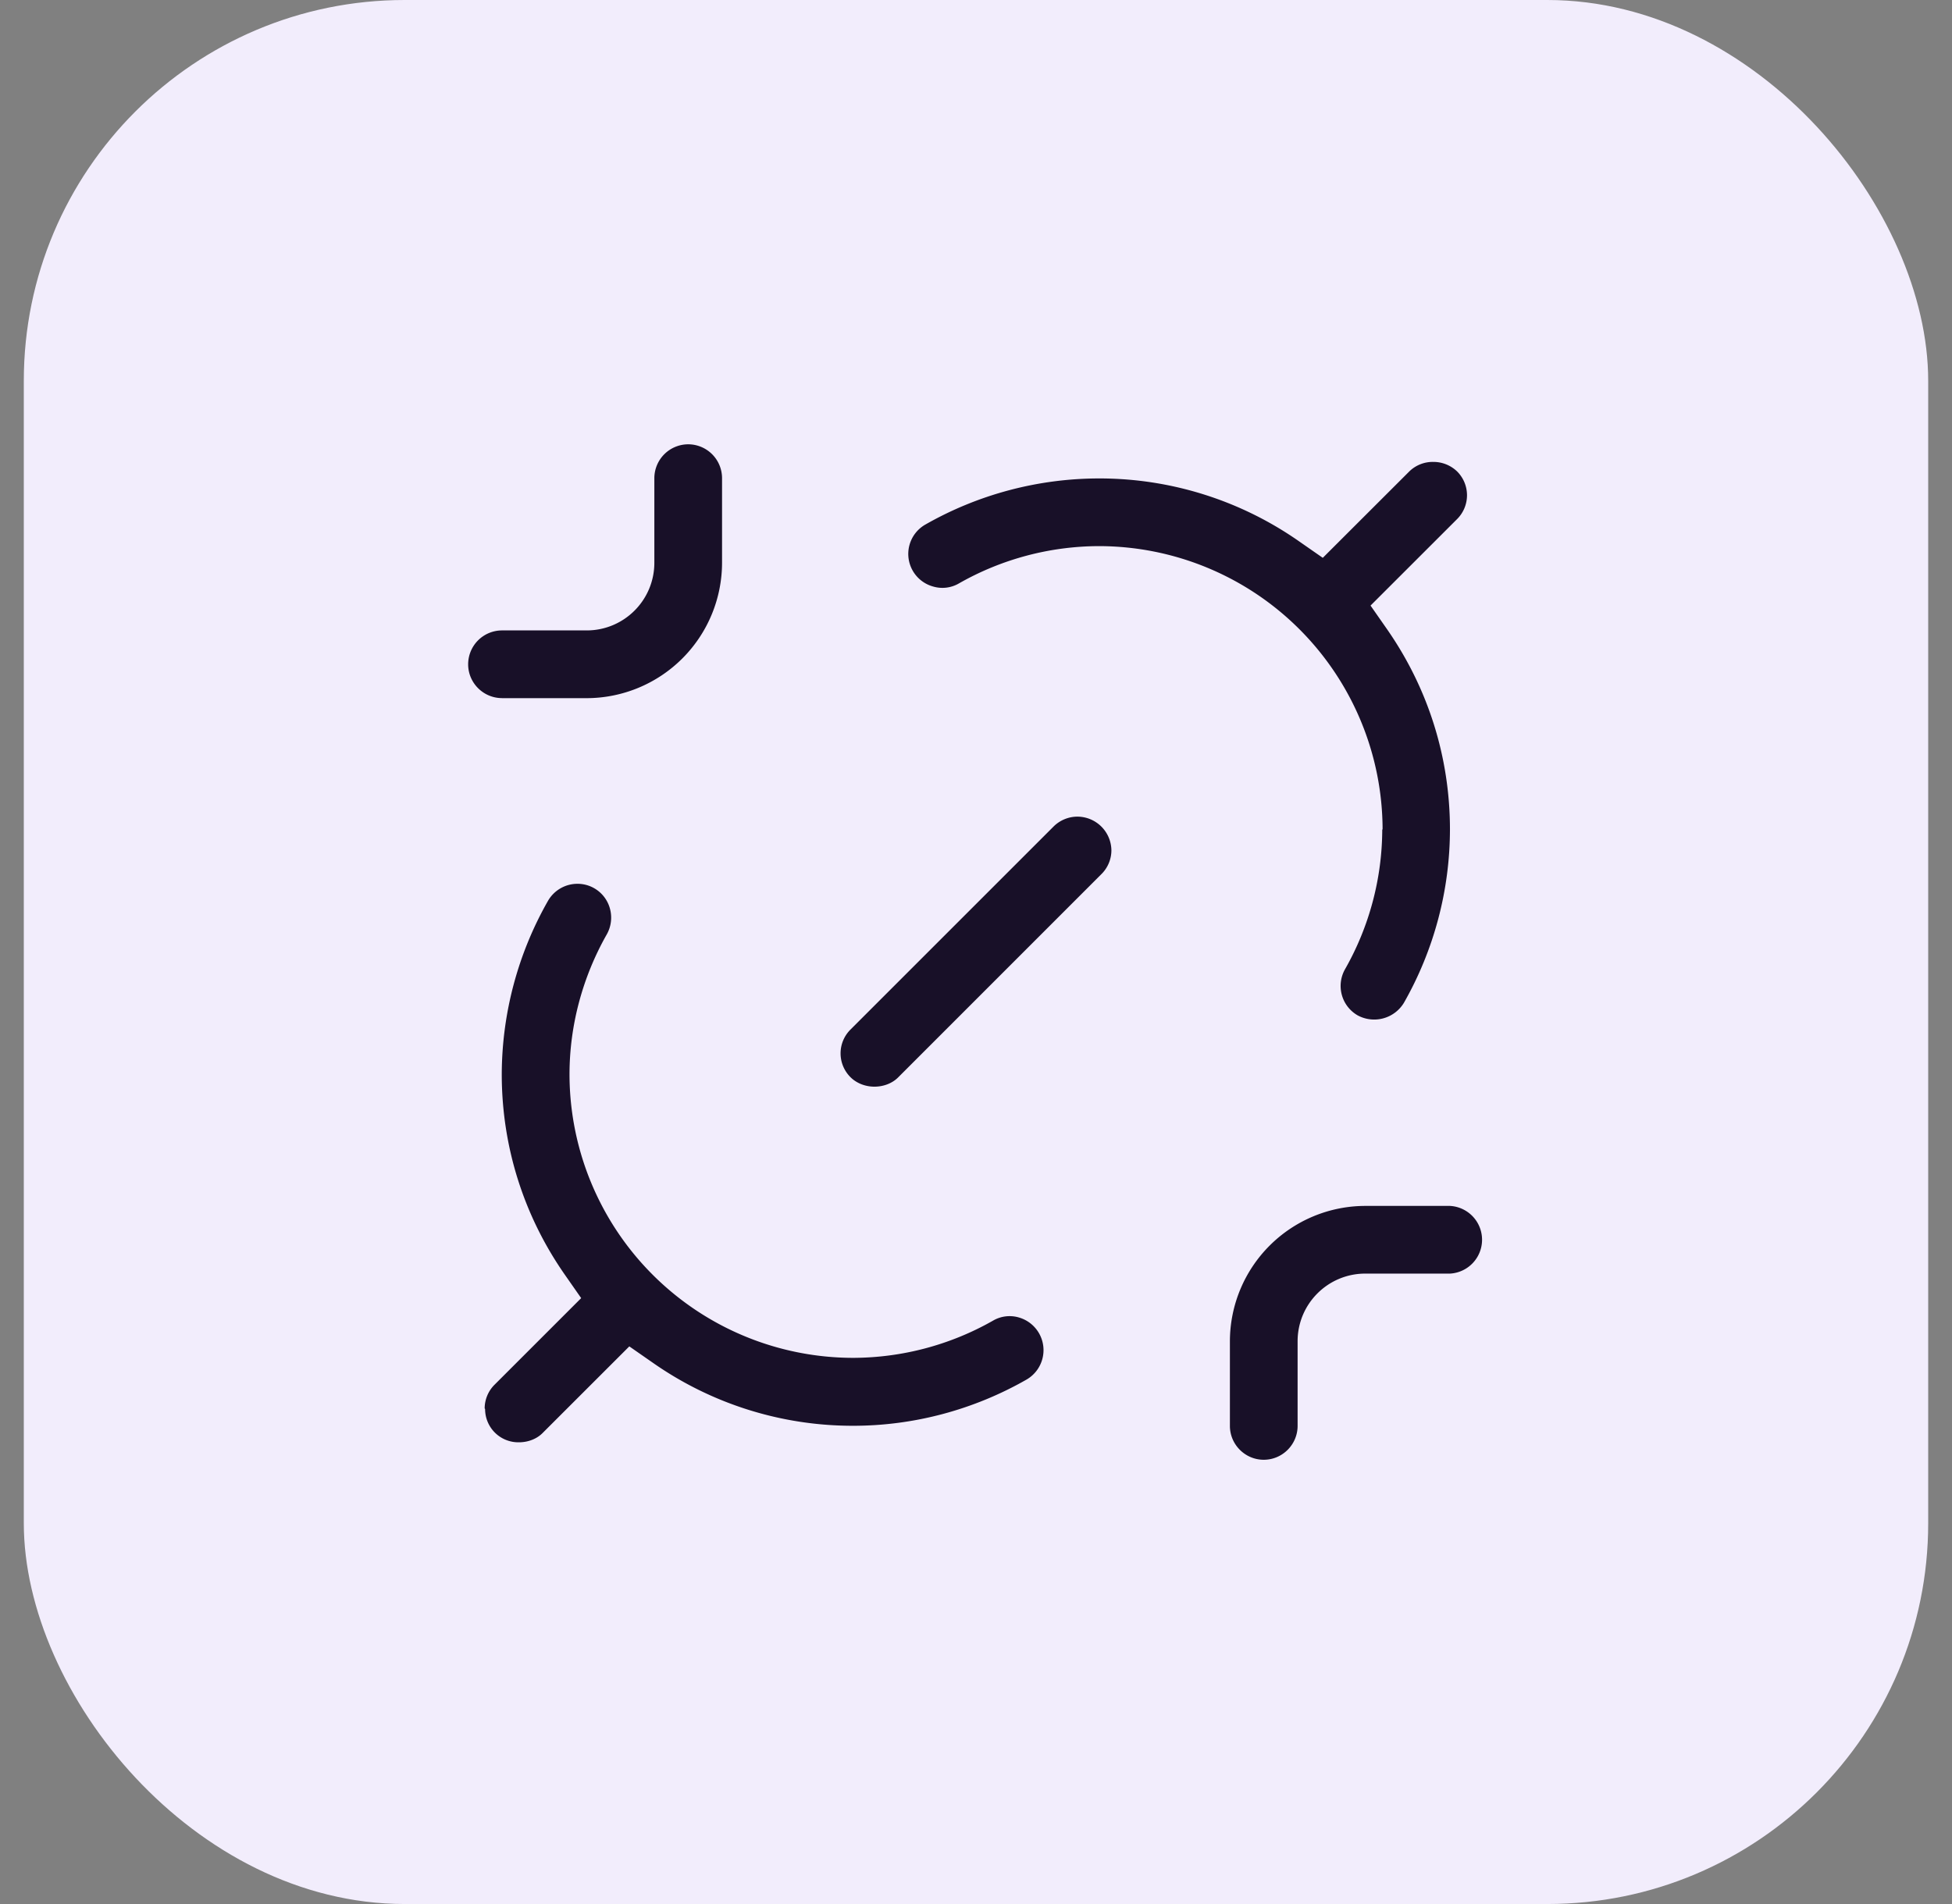<svg width="41" height="40" fill="none" xmlns="http://www.w3.org/2000/svg"><rect width="100%" height="100%" fill="#808080" stroke="none"/><rect x=".5" width="40" height="40" rx="8" fill="#F2EDFC"/><path d="M10.544 14.667h1.778a2.848 2.848 0 002.844-2.845v-1.778a.712.712 0 00-.71-.71.713.713 0 00-.712.71v1.778c0 .786-.636 1.422-1.422 1.422h-1.778a.712.712 0 00-.711.712c0 .391.32.71.711.71zm16 16c.392 0 .711-.32.711-.712v-1.777c0-.786.636-1.422 1.422-1.422h1.778a.712.712 0 000-1.422h-1.778a2.848 2.848 0 00-2.844 2.844v1.777c0 .392.32.712.711.712zM10.189 29.6a.7.7 0 00.21.501.698.698 0 00.5.199c.192 0 .377-.07.502-.199l1.817-1.816.49.341a7.316 7.316 0 004.214 1.327c1.27 0 2.528-.335 3.64-.971a.714.714 0 00-.164-1.305.69.69 0 00-.54.067 5.969 5.969 0 01-2.94.782 5.963 5.963 0 01-5.956-5.955c0-1.021.271-2.038.782-2.94a.717.717 0 00.068-.54.705.705 0 00-.683-.524.714.714 0 00-.62.36 7.399 7.399 0 00-.97 3.64c0 1.515.458 2.97 1.326 4.214l.342.49-1.817 1.817a.705.705 0 00-.21.501l.009.011zm13.155-11.733a.717.717 0 00-.711-.711.714.714 0 00-.501.205l-4.267 4.267a.705.705 0 000 1.003c.125.125.31.198.501.198.192 0 .377-.07.502-.198l4.266-4.267a.705.705 0 00.21-.502v.005zm5.689-.445a5.97 5.97 0 01-.782 2.94.713.713 0 00.267.97.73.73 0 00.97-.265 7.382 7.382 0 00.967-3.64c0-1.516-.458-2.97-1.326-4.215l-.342-.49 1.817-1.816a.706.706 0 000-1.003.715.715 0 00-.502-.199.703.703 0 00-.5.199l-1.818 1.816-.49-.341a7.315 7.315 0 00-4.214-1.327 7.38 7.38 0 00-3.64.967.71.71 0 00.164 1.305.688.688 0 00.54-.068 5.969 5.969 0 012.94-.782 5.963 5.963 0 015.956 5.956l-.007-.007z" fill="#181028"/></svg>